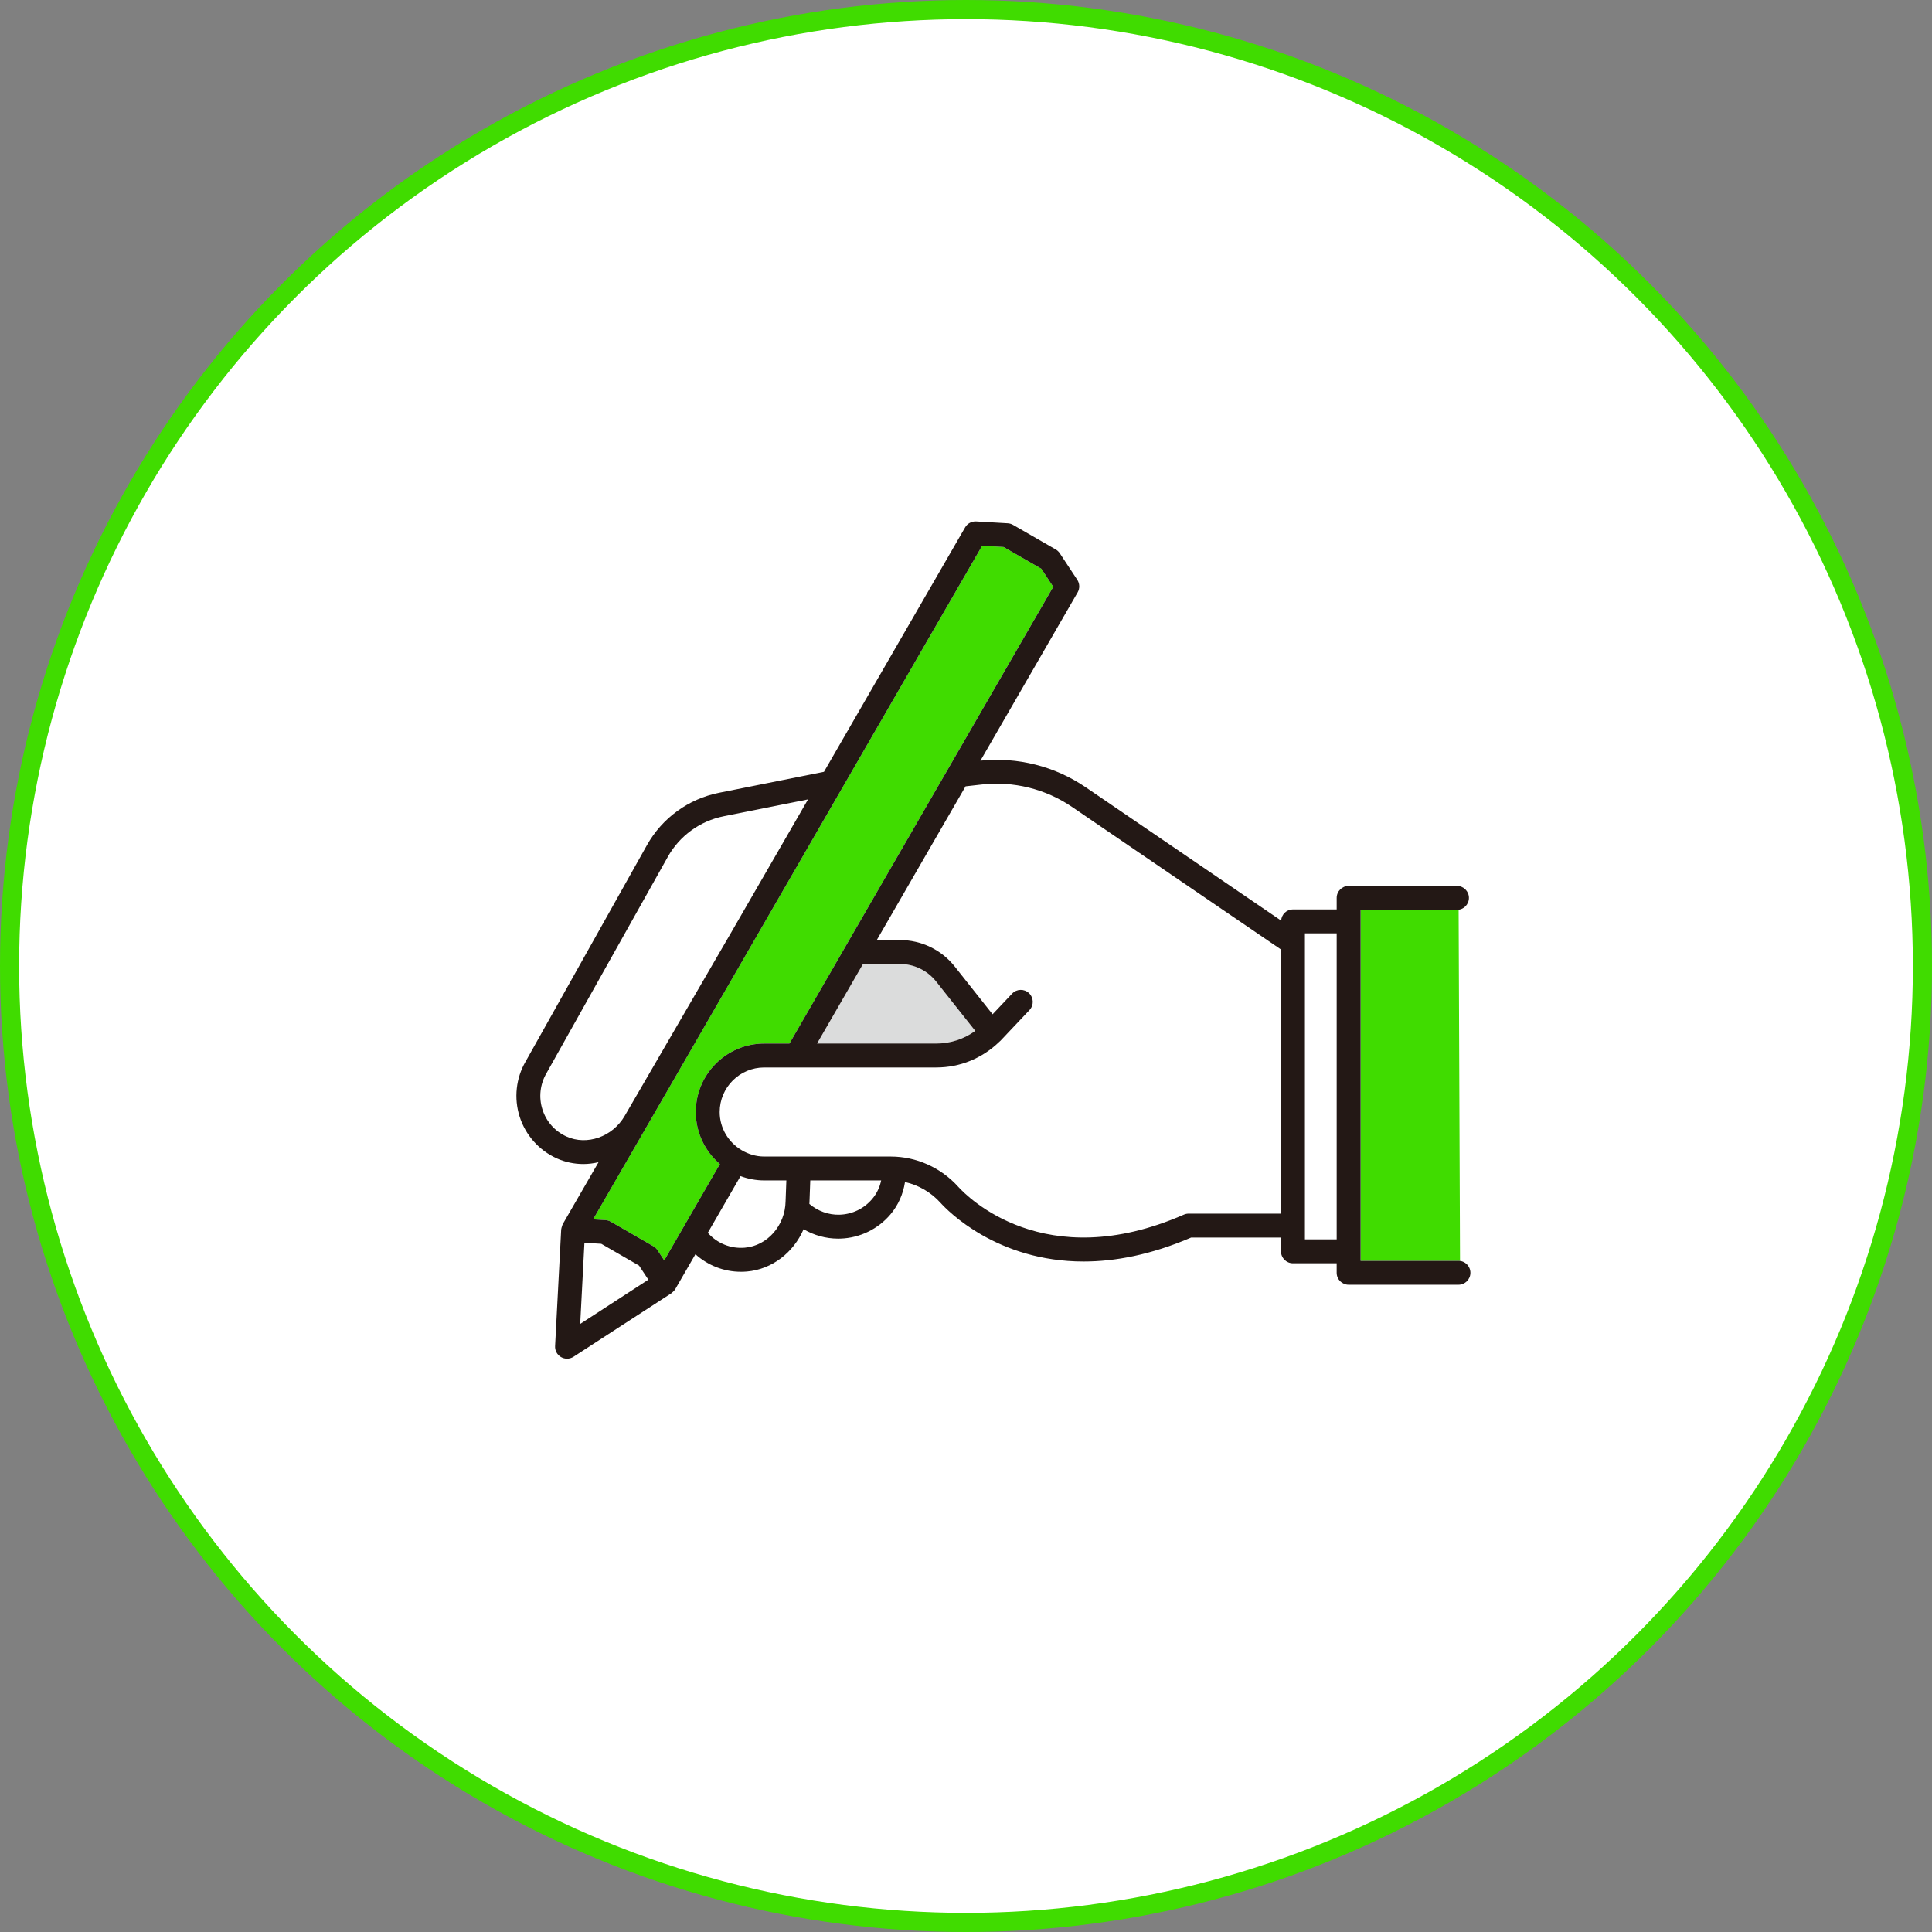 <?xml version="1.0" encoding="utf-8"?>
<!-- Generator: Adobe Illustrator 16.0.0, SVG Export Plug-In . SVG Version: 6.00 Build 0)  -->
<!DOCTYPE svg PUBLIC "-//W3C//DTD SVG 1.1//EN" "http://www.w3.org/Graphics/SVG/1.1/DTD/svg11.dtd">
<svg version="1.1" id="レイヤー_1" xmlns="http://www.w3.org/2000/svg" xmlns:xlink="http://www.w3.org/1999/xlink" x="0px"
	 y="0px" width="202px" height="202px" viewBox="0 0 202 202" enable-background="new 0 0 202 202" xml:space="preserve">
<rect x="0" y="0" width="202" height="202" fill="#808080" stroke="none"/>
<circle fill="#FFFFFF" stroke="#40DC00" stroke-width="2" stroke-miterlimit="10" cx="101" cy="101" r="100"/>
<g>
	<path fill="#40DC00" d="M102.686,57.06l2.239,0.131l3.954,2.277l1.241,1.884l-27.58,47.755h-2.637
		c-3.947,0-7.156,3.211-7.156,7.156c0,2.179,0.981,4.13,2.522,5.443L69.45,131.78l-0.712-1.078
		c-0.106-0.162-0.251-0.297-0.419-0.395l-4.458-2.574c-0.169-0.098-0.356-0.154-0.55-0.165l-1.299-0.078L102.686,57.06z"/>
	<path fill="#DBDCDC" d="M90.231,100.788h3.848c1.49,0,2.877,0.67,3.803,1.839l4.086,5.157c-1.179,0.855-2.588,1.324-4.071,1.324
		H85.425L90.231,100.788z"/>
	<path fill="#FFFFFF" d="M76.292,97.762l-10.988,18.927c-1.268,2.174-3.941,3.113-6.08,2.137c-1.215-0.554-2.106-1.559-2.51-2.83
		c-0.4-1.26-0.252-2.629,0.418-3.777l12.685-22.622c1.237-2.208,3.372-3.758,5.854-4.254l8.814-1.762L76.3,97.754
		C76.298,97.757,76.294,97.759,76.292,97.762z"/>
	<polygon fill="#FFFFFF" points="61.104,129.94 62.867,130.046 66.814,132.325 67.787,133.799 60.662,138.423 	"/>
	<path fill="#FFFFFF" d="M77.876,130.452c-1.482,0.127-2.896-0.455-3.871-1.557l3.422-5.926c0.773,0.287,1.605,0.451,2.477,0.451
		h2.313l-0.082,2.193C82.091,128.131,80.221,130.256,77.876,130.452z"/>
	<path fill="#FFFFFF" d="M87.79,127.003c-1.156,0.032-2.289-0.383-3.168-1.129c0.002-0.064,0.011-0.127,0.012-0.191l0.084-2.262
		h7.412c-0.148,0.717-0.463,1.375-0.935,1.932C90.334,126.372,89.124,126.958,87.79,127.003z"/>
	<path fill="#FFFFFF" d="M124.279,126.892c-0.173,0-0.344,0.036-0.502,0.105c-14.599,6.395-22.709-1.941-23.587-2.913
		c-1.814-2.011-4.385-3.163-7.054-3.163H79.903c-0.861,0-1.659-0.251-2.352-0.66c-0.001-0.001-0.002-0.002-0.002-0.002
		c-0.001,0-0.002,0-0.003-0.001c-1.37-0.812-2.3-2.289-2.3-3.993c0-2.567,2.089-4.656,4.656-4.656h17.993
		c2.464,0,4.781-0.943,6.573-2.671c0.002-0.001,0.003-0.001,0.004-0.002c0.002-0.001,0.002-0.004,0.005-0.006
		c0.041-0.04,0.087-0.075,0.127-0.115l3.032-3.209c0.476-0.502,0.453-1.293-0.049-1.767c-0.5-0.475-1.291-0.453-1.767,0.049
		l-2.042,2.16l-3.939-4.974c-1.402-1.771-3.502-2.787-5.762-2.787h-2.404l9.283-16.073l1.679-0.189
		c3.327-0.376,6.691,0.458,9.461,2.348l21.837,14.898v27.621H124.279z"/>
	<rect x="136.435" y="97.583" fill="#FFFFFF" width="3.322" height="31.999"/>
	<polygon fill="#40DC00" points="142.257,131.826 142.257,95.129 152.506,95.129 152.653,131.826 	"/>
	<path fill="#231815" d="M152.49,131.826h-10.233V95.129h10.077c0.69,0,1.25-0.56,1.25-1.25s-0.56-1.25-1.25-1.25h-11.327
		c-0.691,0-1.25,0.56-1.25,1.25v1.204h-4.572c-0.663,0-1.193,0.52-1.234,1.172l-20.443-13.948
		c-3.223-2.197-7.121-3.177-10.998-2.777l10.163-17.596c0.235-0.41,0.222-0.918-0.038-1.313l-1.83-2.776
		c-0.107-0.163-0.252-0.298-0.42-0.395l-4.467-2.572c-0.168-0.097-0.356-0.153-0.551-0.165l-3.304-0.194
		c-0.468-0.027-0.919,0.213-1.155,0.623L86.149,80.698L75.18,82.89c-3.199,0.639-5.948,2.638-7.544,5.483l-12.675,22.603
		c-1.015,1.74-1.245,3.846-0.631,5.775c0.612,1.927,2.019,3.512,3.856,4.35c0.9,0.409,1.857,0.604,2.813,0.604
		c0.531,0,1.058-0.073,1.578-0.189l-3.741,6.477c-0.006,0.012-0.006,0.025-0.012,0.037c-0.035,0.065-0.049,0.14-0.072,0.213
		c-0.028,0.09-0.063,0.178-0.07,0.271c-0.001,0.011-0.008,0.02-0.008,0.029c0,0.002,0,0.003,0,0.004c0,0.002,0,0.004,0,0.006
		l-0.637,12.189c-0.025,0.47,0.216,0.913,0.623,1.148c0.193,0.111,0.41,0.167,0.625,0.167c0.237,0,0.475-0.067,0.682-0.202
		l10.237-6.645c0.001-0.002,0.002-0.003,0.003-0.004c0.002-0.001,0.003-0.001,0.005-0.002c0.025-0.017,0.038-0.043,0.062-0.062
		c0.08-0.061,0.15-0.13,0.214-0.21c0.022-0.027,0.054-0.047,0.073-0.076c0.011-0.015,0.013-0.032,0.021-0.047
		c0.006-0.01,0.014-0.016,0.02-0.025l2.108-3.648c1.304,1.174,2.983,1.834,4.762,1.834c0.202,0,0.407-0.009,0.612-0.025
		c2.646-0.223,4.895-2.007,5.934-4.424c1.088,0.635,2.334,0.984,3.617,0.984c0.078,0,0.158-0.001,0.238-0.004
		c2.02-0.066,3.928-0.99,5.23-2.533c0.818-0.968,1.323-2.127,1.52-3.381c1.41,0.314,2.713,1.066,3.711,2.172
		c0.732,0.813,5.888,6.137,14.963,6.137c3.251,0,7.006-0.684,11.24-2.504h9.396v1.44c0,0.69,0.56,1.25,1.25,1.25h4.572v0.994
		c0,0.69,0.559,1.25,1.25,1.25h11.483c0.689,0,1.25-0.56,1.25-1.25S153.18,131.826,152.49,131.826z M102.687,57.06l2.238,0.131
		l3.954,2.277l1.242,1.885l-27.583,47.755h-2.635c-3.945,0-7.156,3.211-7.156,7.156c0,2.178,0.981,4.129,2.521,5.443L69.45,131.78
		l-0.712-1.078c-0.107-0.162-0.25-0.297-0.418-0.395l-4.46-2.574c-0.168-0.098-0.355-0.154-0.55-0.165l-1.297-0.077L102.687,57.06z
		 M90.231,100.788h3.848c1.491,0,2.877,0.67,3.803,1.838l4.086,5.158c-1.179,0.855-2.588,1.324-4.072,1.324H85.425L90.231,100.788z
		 M76.294,97.762l-10.989,18.927c-1.269,2.174-3.939,3.113-6.081,2.137c-1.215-0.554-2.106-1.559-2.511-2.831
		c-0.4-1.259-0.251-2.628,0.418-3.776l12.686-22.622c1.237-2.208,3.372-3.758,5.854-4.254l8.814-1.762l-8.188,14.178
		C76.296,97.759,76.294,97.76,76.294,97.762z M61.104,129.94l1.762,0.105l3.949,2.279l0.972,1.473l-7.125,4.625L61.104,129.94z
		 M77.876,130.452c-1.484,0.128-2.896-0.455-3.872-1.556l3.423-5.927c0.773,0.287,1.605,0.451,2.477,0.451h2.314l-0.082,2.193
		C82.093,128.131,80.222,130.256,77.876,130.452z M87.791,127.003c-1.163,0.039-2.291-0.382-3.169-1.129
		c0.002-0.064,0.012-0.127,0.012-0.191l0.084-2.262h7.412c-0.149,0.717-0.463,1.375-0.934,1.932
		C90.335,126.372,89.124,126.958,87.791,127.003z M124.278,126.892c-0.172,0-0.343,0.036-0.501,0.105
		c-14.599,6.395-22.71-1.941-23.587-2.913c-1.814-2.011-4.385-3.163-7.055-3.163H79.903c-0.861,0-1.659-0.251-2.352-0.66
		c0-0.001-0.002-0.002-0.002-0.002c-0.001,0-0.002,0-0.003-0.001c-1.369-0.812-2.3-2.289-2.3-3.993c0-2.567,2.089-4.656,4.656-4.656
		h17.992c2.465,0,4.782-0.943,6.575-2.672c0.001,0,0.001,0,0.003-0.001c0-0.001,0.002-0.003,0.002-0.004
		c0.043-0.04,0.088-0.075,0.13-0.117l3.033-3.209c0.475-0.502,0.452-1.293-0.05-1.767c-0.502-0.475-1.293-0.453-1.767,0.049
		l-2.042,2.16l-3.938-4.974c-1.404-1.771-3.504-2.787-5.764-2.787h-2.404l9.283-16.073l1.68-0.189
		c3.326-0.376,6.689,0.458,9.459,2.348l21.838,14.898v27.62H124.278z M136.435,129.582V97.583h3.322v31.999H136.435z"/>
</g>
</svg>
